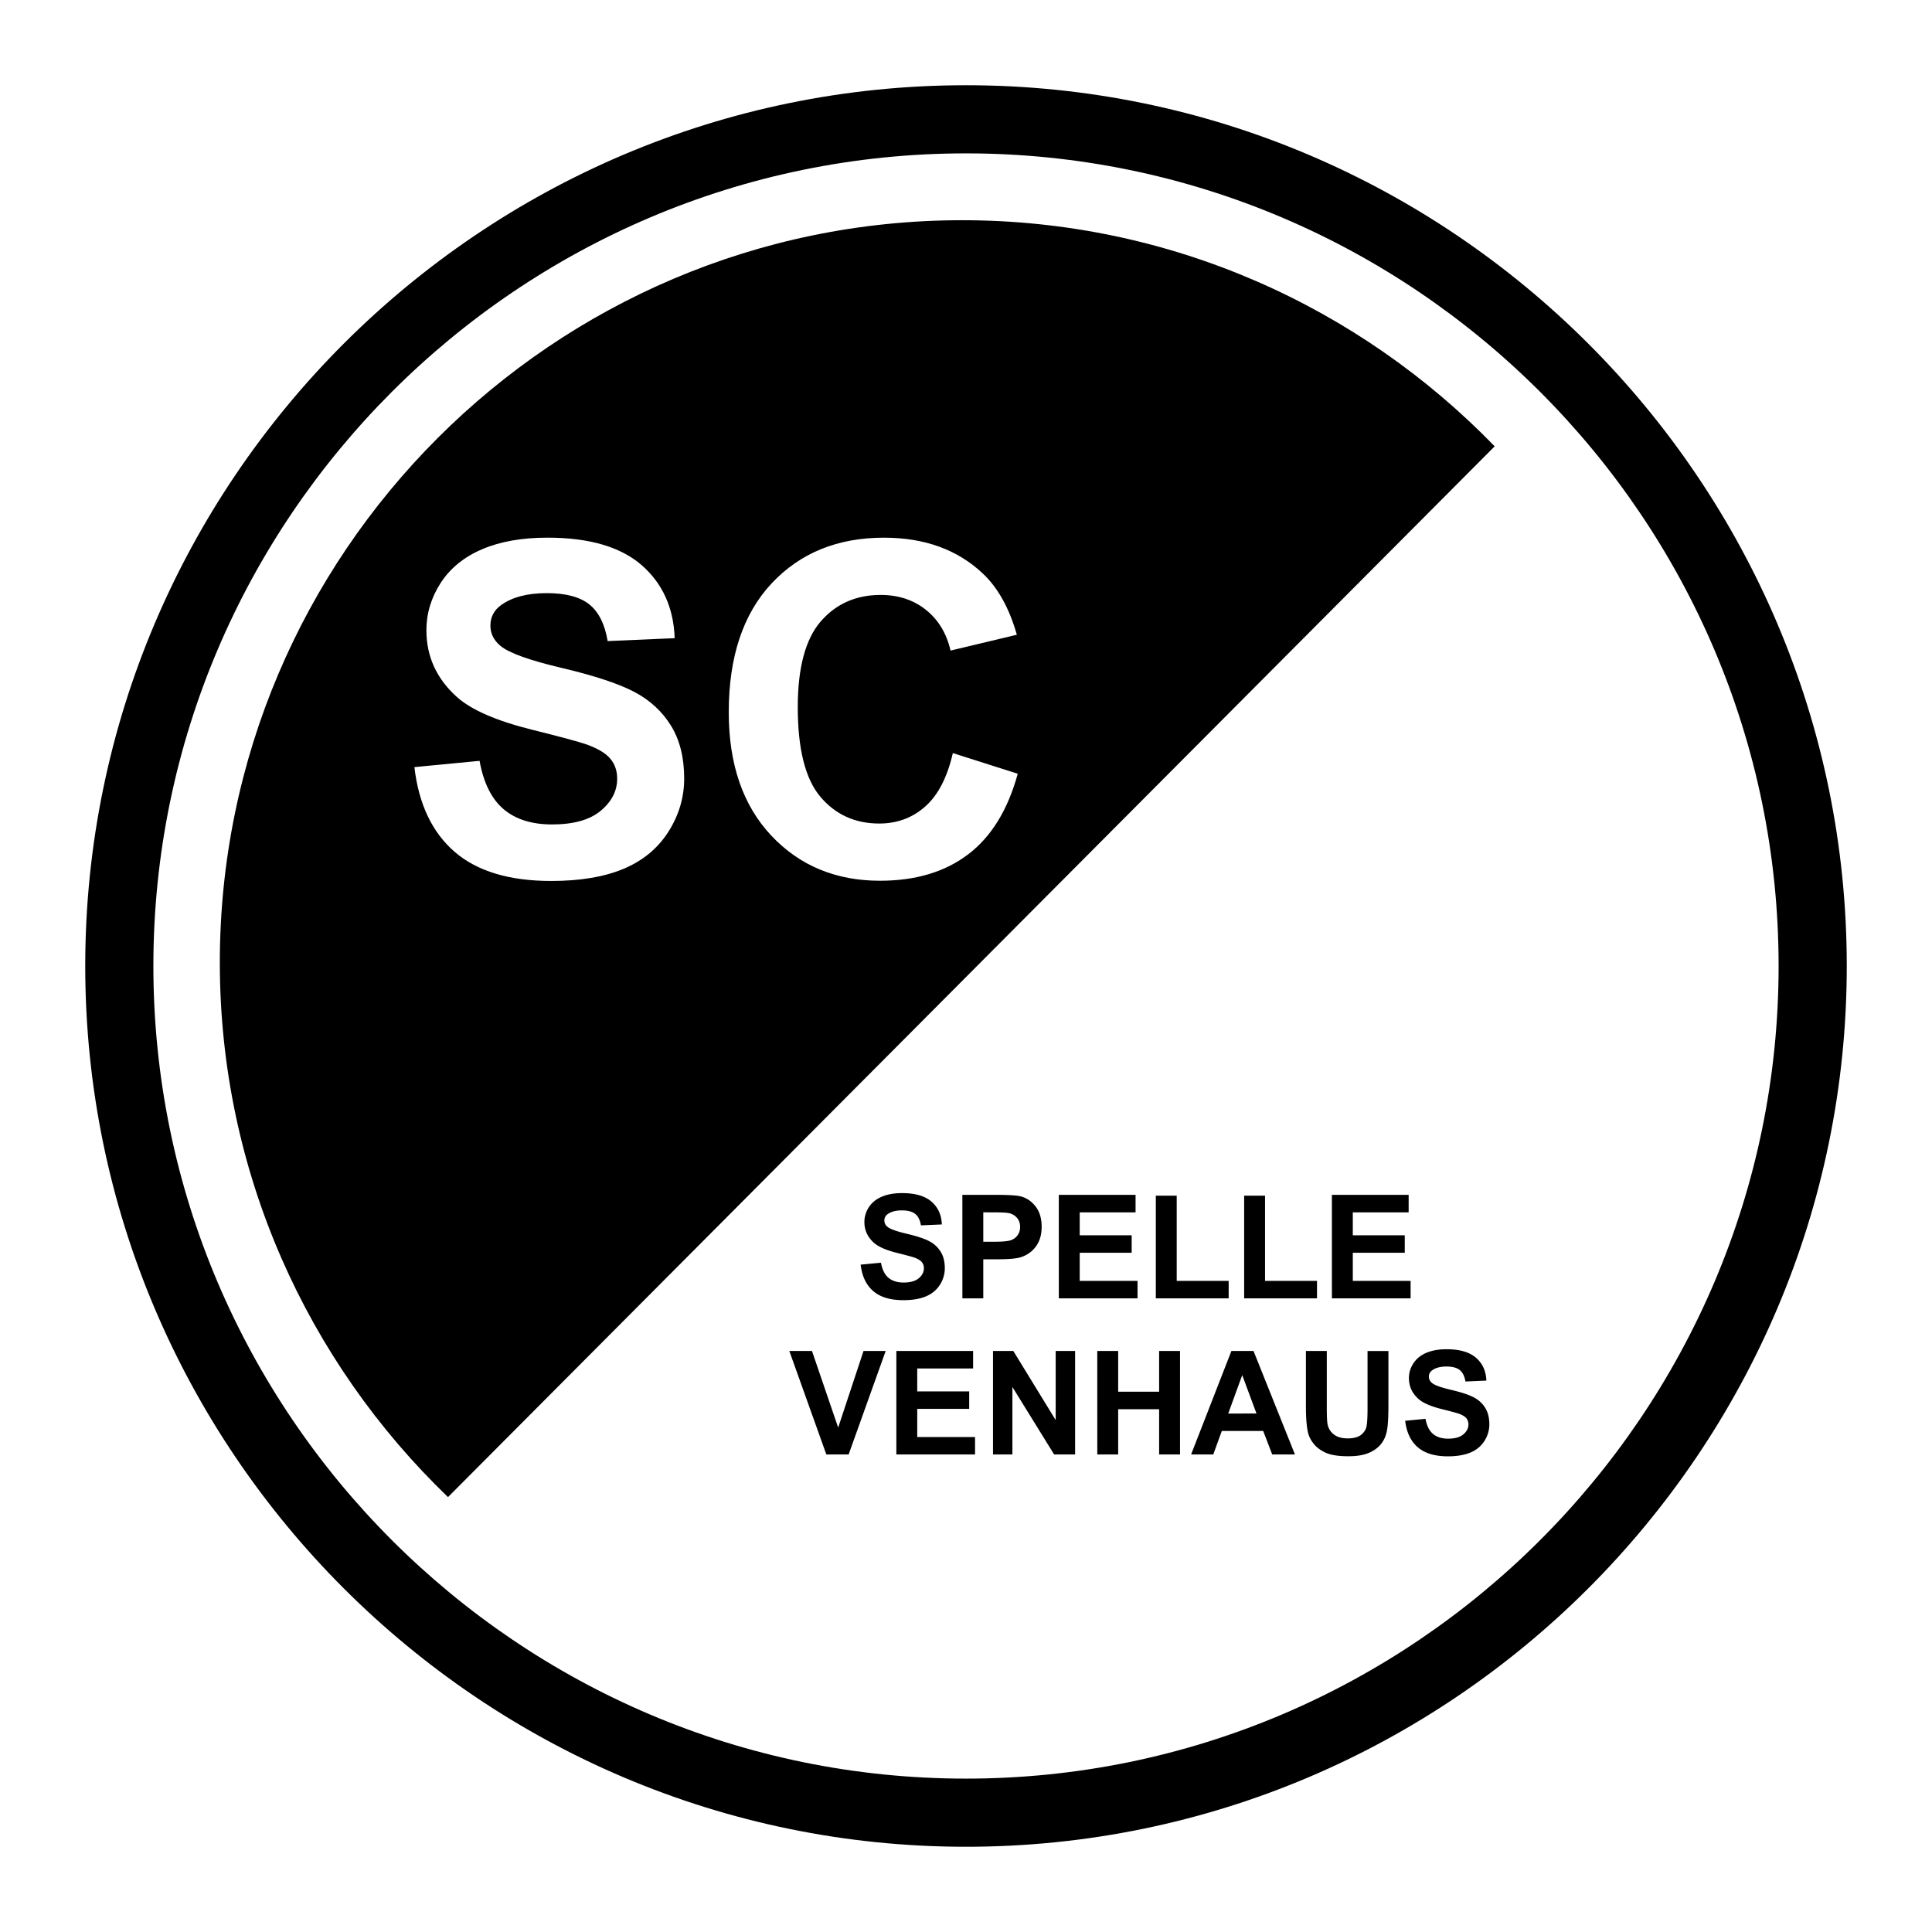 <svg xmlns="http://www.w3.org/2000/svg" width="2500" height="2500" viewBox="0 0 192.756 192.756"><path fill-rule="evenodd" clip-rule="evenodd" fill="#fff" d="M0 0h192.756v192.756H0V0z"/><path d="M95.992 21.971c20.809 0 39.656 8.661 53.133 22.559L44.697 149.365c-14.019-13.488-22.765-32.422-22.765-53.334 0-40.79 33.27-74.06 74.06-74.06z" fill-rule="evenodd" clip-rule="evenodd"/><path d="M96.378 8.504c24.202 0 46.171 9.868 62.089 25.786 15.918 15.917 25.785 37.885 25.785 62.087v.002c0 24.201-9.867 46.17-25.785 62.088s-37.887 25.785-62.087 25.785h-.001c-24.202 0-46.171-9.869-62.088-25.785C18.373 142.549 8.504 120.58 8.504 96.379v-.002c0-24.201 9.869-46.17 25.786-62.087C50.207 18.373 72.175 8.504 96.376 8.504h.002zm0 6.798h-.002c-22.324 0-42.592 9.106-57.28 23.793-14.688 14.689-23.794 34.957-23.794 57.282v.002c0 22.326 9.106 42.594 23.793 57.281 14.688 14.688 34.957 23.793 57.282 23.793h.001c22.324 0 42.593-9.105 57.281-23.793s23.793-34.957 23.793-57.281v-.002c0-22.325-9.105-42.593-23.793-57.281-14.686-14.687-34.956-23.794-57.281-23.794z"/><path d="M41.346 76.535l6.501-.625c.39 2.181 1.189 3.785 2.379 4.807 1.195 1.021 2.818 1.538 4.849 1.538 2.151 0 3.773-.457 4.86-1.364 1.094-.913 1.641-1.982 1.641-3.202 0-.781-.229-1.448-.685-1.995s-1.268-1.028-2.409-1.436c-.781-.265-2.566-.751-5.353-1.442-3.581-.889-6.099-1.983-7.541-3.275-2.03-1.82-3.046-4.043-3.046-6.662 0-1.683.481-3.263 1.43-4.729.956-1.466 2.337-2.59 4.133-3.353 1.797-.77 3.972-1.154 6.519-1.154 4.152 0 7.282.914 9.378 2.728 2.097 1.82 3.202 4.26 3.311 7.3l-6.687.289c-.283-1.695-.901-2.92-1.839-3.666-.938-.745-2.355-1.117-4.235-1.117-1.941 0-3.467.402-4.561 1.196-.709.511-1.063 1.202-1.063 2.055 0 .781.336 1.454.997 2.006.842.708 2.89 1.448 6.141 2.211 3.25.769 5.66 1.568 7.215 2.385 1.556.817 2.782 1.946 3.659 3.364.878 1.418 1.322 3.185 1.322 5.275 0 1.893-.529 3.671-1.58 5.323-1.058 1.658-2.554 2.89-4.476 3.695-1.923.805-4.332 1.208-7.204 1.208-4.182 0-7.396-.968-9.637-2.902-2.241-1.935-3.587-4.752-4.02-8.453v-.005h.001zm53.719-1.4l6.476 2.061c-.99 3.611-2.643 6.296-4.951 8.045-2.307 1.754-5.244 2.631-8.795 2.631-4.398 0-8.015-1.502-10.839-4.5-2.83-3.004-4.248-7.114-4.248-12.316 0-5.51 1.424-9.793 4.266-12.839 2.848-3.047 6.591-4.573 11.223-4.573 4.05 0 7.341 1.196 9.871 3.587 1.502 1.418 2.633 3.455 3.383 6.098l-6.615 1.58c-.391-1.712-1.213-3.07-2.451-4.062-1.237-.991-2.751-1.49-4.524-1.49-2.452 0-4.446.883-5.972 2.638-1.526 1.76-2.295 4.62-2.295 8.561 0 4.182.757 7.168 2.259 8.94 1.502 1.779 3.467 2.668 5.87 2.668 1.778 0 3.311-.565 4.584-1.694 1.279-1.129 2.205-2.908 2.757-5.329v-.006h.001z" fill-rule="evenodd" clip-rule="evenodd" fill="#fff"/><path d="M85.867 126.174l2.028-.193c.122.68.371 1.18.742 1.498.373.318.879.48 1.512.48.671 0 1.177-.143 1.516-.426.341-.285.512-.619.512-.998a.942.942 0 0 0-.213-.623c-.143-.17-.396-.32-.752-.447-.243-.084-.8-.234-1.669-.451-1.117-.277-1.902-.617-2.352-1.021-.633-.566-.95-1.26-.95-2.078 0-.523.15-1.018.446-1.475.298-.457.729-.807 1.289-1.045.561-.24 1.239-.359 2.033-.359 1.295 0 2.271.283 2.926.85.654.568.999 1.33 1.032 2.277l-2.085.09c-.088-.529-.281-.91-.574-1.143-.292-.232-.734-.35-1.321-.35-.605 0-1.081.125-1.422.373a.755.755 0 0 0-.332.641c0 .244.104.455.311.627.262.221.901.451 1.916.689 1.014.24 1.766.488 2.25.744.485.254.868.607 1.141 1.049.274.443.413.994.413 1.646a3.04 3.04 0 0 1-.493 1.66c-.33.518-.797.9-1.396 1.152s-1.351.377-2.247.377c-1.304 0-2.307-.303-3.006-.906-.699-.604-1.119-1.482-1.254-2.637v-.001h-.001zm10.15 3.361l-.002-10.324h3.348c1.266 0 2.092.053 2.479.154.59.154 1.086.494 1.484 1.012.398.516.6 1.189.6 2.01 0 .633-.117 1.168-.346 1.598a2.819 2.819 0 0 1-.877 1.02 3.03 3.03 0 0 1-1.08.488c-.498.098-1.219.148-2.164.148h-1.357v3.895h-2.085v-.001zm2.085-8.58v2.932h1.141c.82 0 1.369-.055 1.648-.162.277-.107.494-.279.65-.508.158-.229.236-.498.236-.803 0-.373-.109-.686-.33-.928a1.454 1.454 0 0 0-.838-.461c-.248-.043-.75-.068-1.502-.068l-1.005-.002zm7.537 8.58l-.002-10.324h7.658v1.746h-5.572v2.289h5.184v1.74h-5.184v2.809h5.768v1.74h-7.852zm9.677 0v-10.24h2.084v8.5h5.184v1.74h-7.268zm8.813 0v-10.24h2.084v8.5h5.184v1.74h-7.268zm8.756 0l-.002-10.324h7.658v1.746h-5.572v2.289h5.184v1.74h-5.184v2.809h5.768v1.74h-7.852zM82.443 145.111l-3.692-10.324h2.261l2.612 7.643 2.53-7.643h2.211l-3.697 10.324h-2.225zm6.986 0l-.001-10.324h7.658v1.748h-5.573v2.287h5.184v1.742h-5.184v2.809h5.768v1.738h-7.852zm9.643 0v-10.324h2.027l4.227 6.895v-6.895h1.938v10.324h-2.094l-4.162-6.73v6.73h-1.936zm10.405 0l-.002-10.324h2.086v4.064h4.086v-4.064h2.084v10.324h-2.084v-4.514h-4.086v4.514h-2.084zm19.72 0h-2.268l-.9-2.344H121.9l-.852 2.344h-2.211l4.02-10.324h2.207l4.133 10.324zm-3.836-4.084l-1.424-3.832-1.396 3.834 2.82-.002zm4.93-6.242l2.084.002v5.594c0 .885.025 1.463.078 1.725.088.422.303.764.639 1.018.334.256.795.385 1.377.385.59 0 1.035-.121 1.336-.363s.484-.539.543-.891c.061-.352.092-.938.092-1.754v-5.713h2.084v5.424c0 1.238-.057 2.117-.168 2.625-.113.512-.32.945-.623 1.297-.303.354-.709.635-1.215.842-.508.209-1.17.314-1.986.314-.986 0-1.734-.115-2.242-.342-.51-.227-.912-.523-1.209-.887s-.49-.748-.584-1.145c-.135-.592-.205-1.467-.205-2.621v-5.51h-.001zm9.904 6.967l2.029-.195c.121.682.369 1.182.74 1.5.373.318.881.479 1.514.479.67 0 1.176-.141 1.516-.424.342-.285.512-.619.512-1a.942.942 0 0 0-.213-.621c-.143-.172-.396-.32-.752-.449-.244-.082-.801-.234-1.67-.449-1.117-.277-1.902-.619-2.352-1.021-.635-.568-.951-1.262-.951-2.078 0-.525.15-1.018.447-1.475s.729-.809 1.289-1.047 1.238-.359 2.033-.359c1.295 0 2.271.285 2.926.852.654.568.998 1.328 1.031 2.277l-2.086.09c-.088-.529-.279-.912-.572-1.145s-.734-.348-1.322-.348c-.605 0-1.08.125-1.422.373a.752.752 0 0 0-.332.641c0 .244.105.453.311.625.264.223.902.453 1.916.691s1.766.488 2.25.744c.486.254.869.605 1.143 1.049.273.441.412.992.412 1.645 0 .592-.166 1.146-.492 1.66-.33.518-.797.902-1.396 1.154-.6.25-1.352.377-2.248.377-1.305 0-2.307-.303-3.006-.906s-1.119-1.482-1.254-2.637v-.003h-.001z" fill-rule="evenodd" clip-rule="evenodd"/></svg>